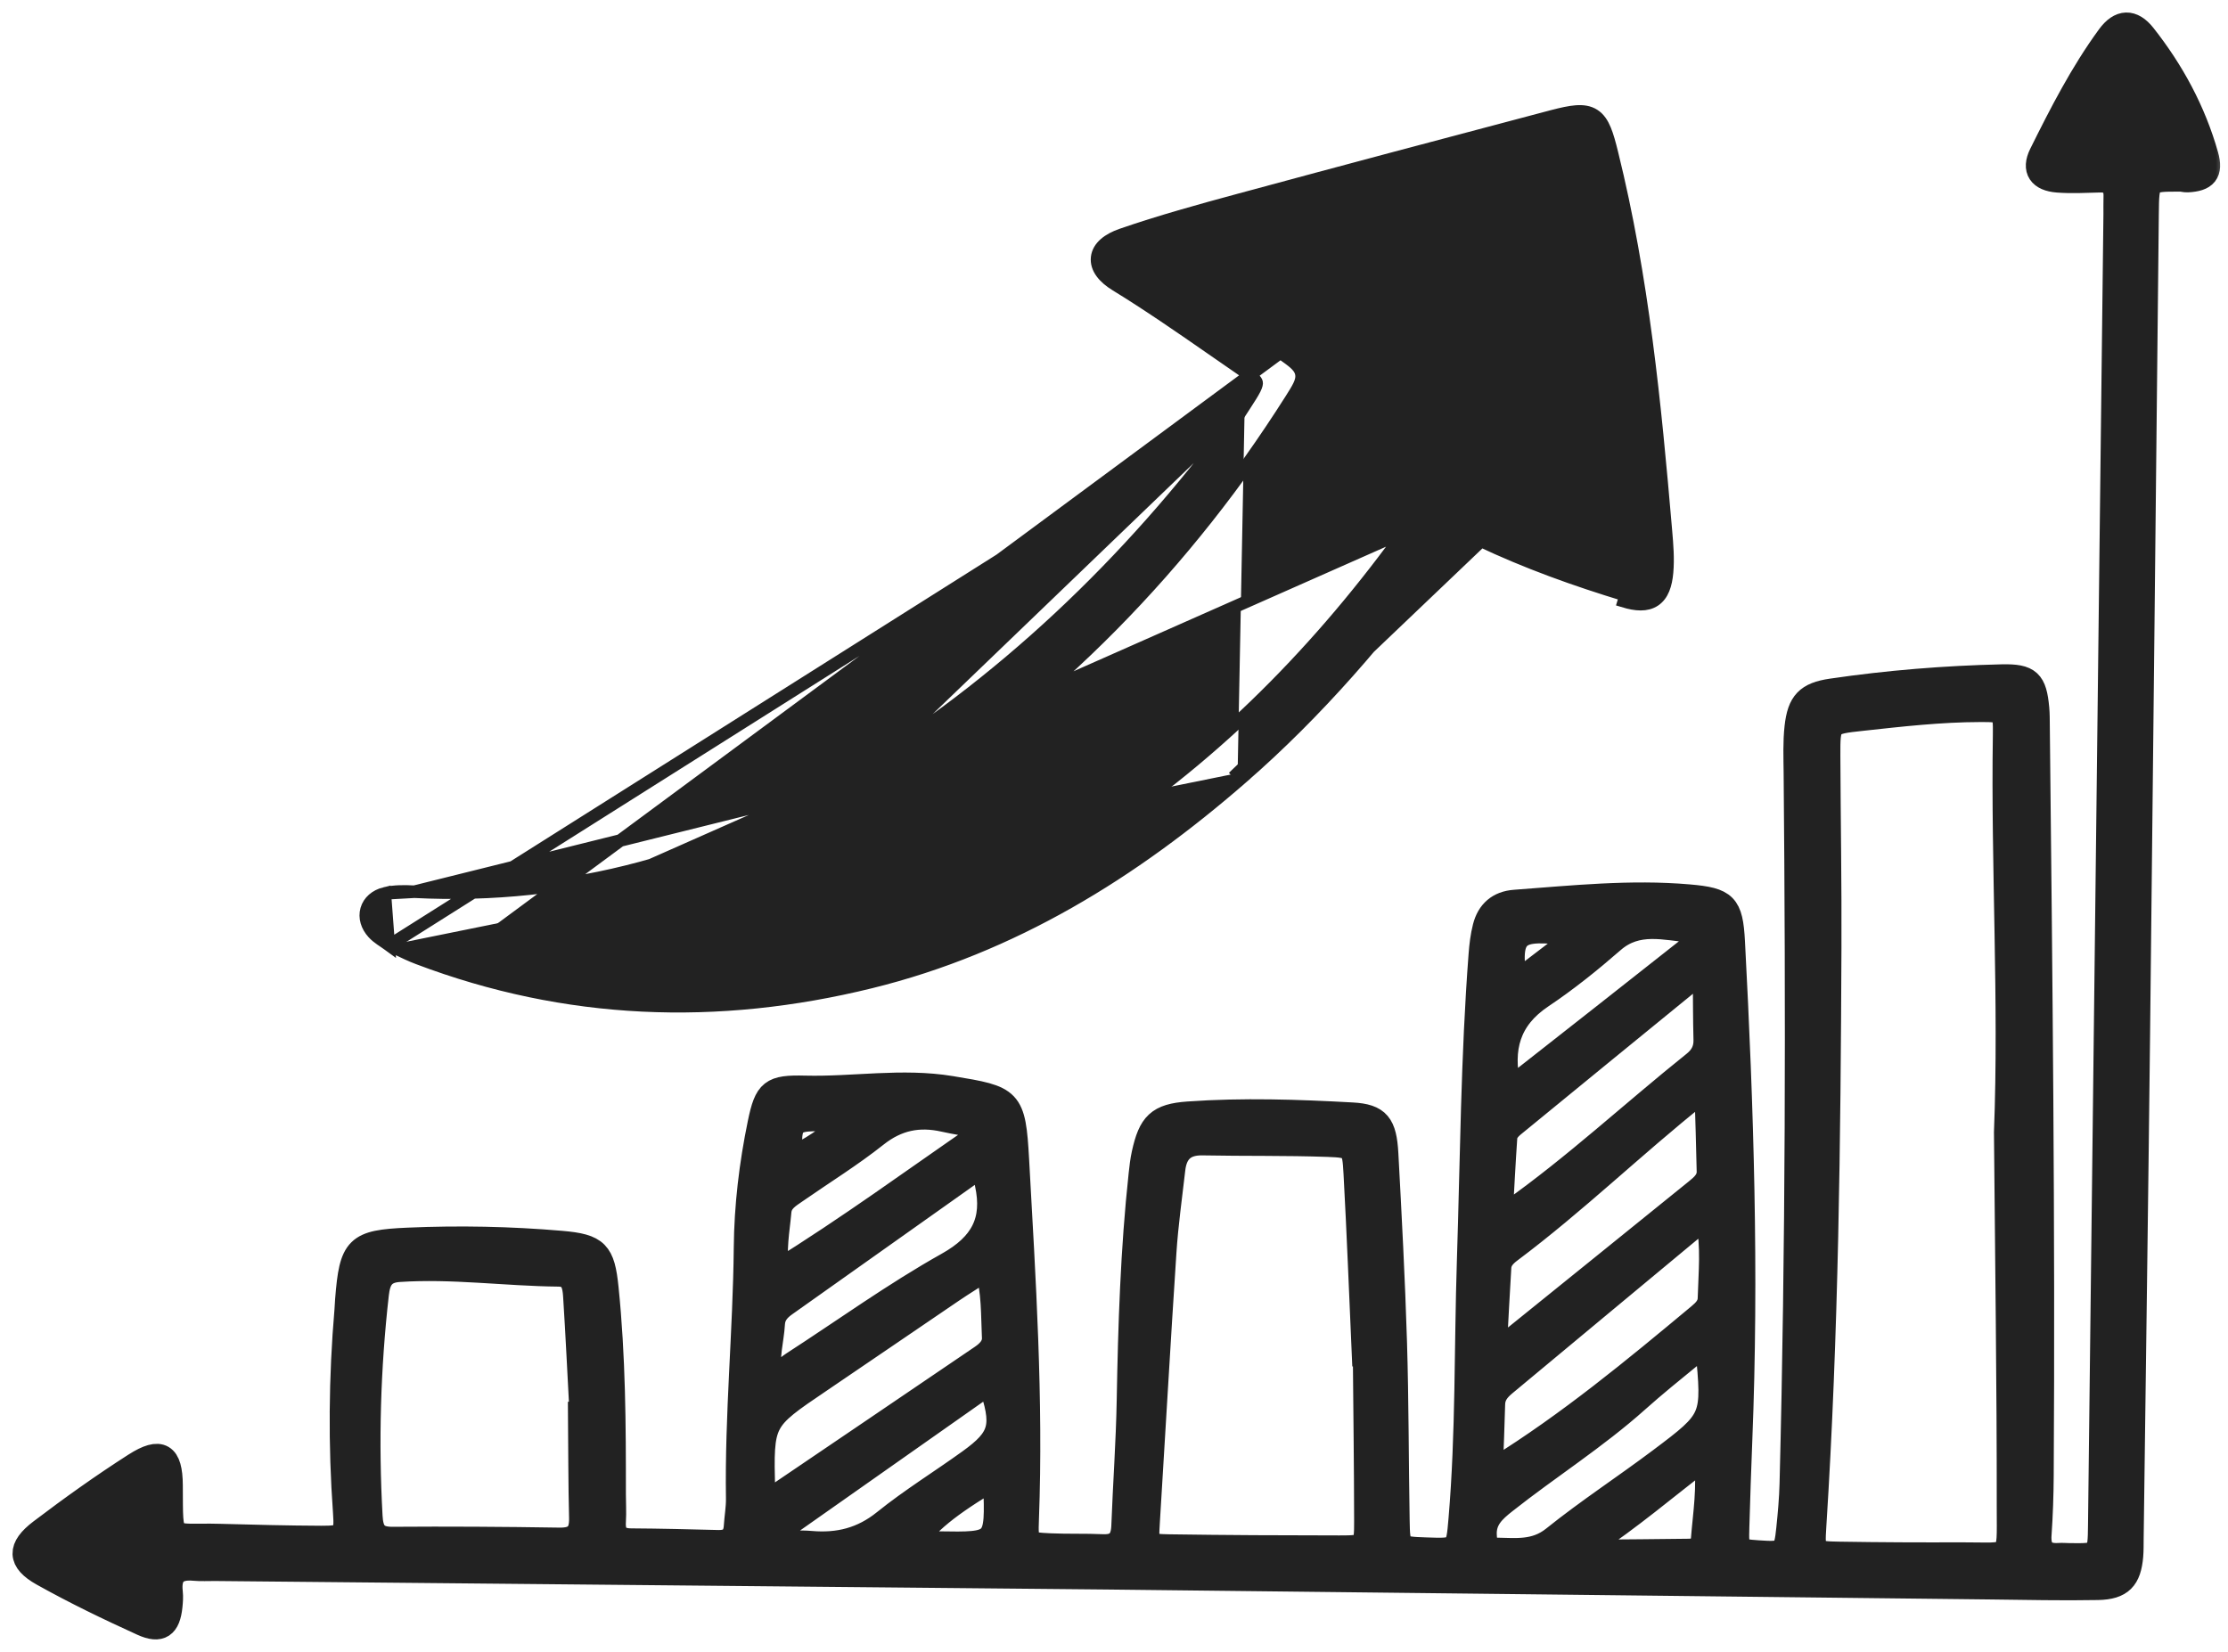 <svg width="89" height="66" viewBox="0 0 89 66" fill="none" xmlns="http://www.w3.org/2000/svg">
<mask id="path-1-outside-1_11218_309" maskUnits="userSpaceOnUse" x="0" y="0" width="89" height="66" fill="black">
<rect fill="white" width="89" height="66"/>
<path d="M44.219 63.006C33.291 62.901 20.941 62.784 8.591 62.666C8.312 62.663 8.032 62.683 7.756 62.657C7.036 62.59 6.72 62.895 6.803 63.619C6.823 63.801 6.808 63.991 6.789 64.175C6.708 64.951 6.408 65.182 5.693 64.858C4.343 64.244 3.002 63.597 1.709 62.873C0.781 62.354 0.77 61.841 1.643 61.18C2.862 60.255 4.111 59.362 5.399 58.538C6.421 57.885 6.794 58.132 6.803 59.337C6.822 61.749 6.669 61.322 8.787 61.381C10.133 61.418 11.479 61.452 12.826 61.458C13.769 61.462 13.87 61.373 13.801 60.416C13.606 57.723 13.63 55.033 13.86 52.345C13.872 52.206 13.875 52.067 13.886 51.928C14.052 49.84 14.256 49.638 16.295 49.548C18.339 49.458 20.381 49.499 22.418 49.674C23.839 49.796 24.066 50.049 24.21 51.461C24.49 54.191 24.505 56.93 24.502 59.671C24.501 60.042 24.526 60.415 24.503 60.785C24.471 61.301 24.663 61.559 25.207 61.563C26.367 61.57 27.528 61.599 28.688 61.629C29.141 61.64 29.382 61.446 29.412 60.989C29.435 60.618 29.504 60.249 29.499 59.879C29.448 56.533 29.778 53.199 29.811 49.857C29.826 48.18 30.026 46.52 30.364 44.881C30.629 43.598 30.826 43.44 32.154 43.474C34.099 43.523 36.029 43.164 37.99 43.488C40.361 43.879 40.474 43.906 40.61 46.346C40.874 51.121 41.182 55.895 41.002 60.683C40.963 61.7 41.001 61.716 41.959 61.76C42.655 61.791 43.353 61.764 44.047 61.796C44.648 61.822 44.871 61.538 44.893 60.969C44.955 59.298 45.078 57.63 45.108 55.96C45.162 52.941 45.258 49.927 45.583 46.923C45.613 46.646 45.644 46.368 45.704 46.097C45.964 44.923 46.273 44.591 47.47 44.507C49.649 44.352 51.833 44.426 54.011 44.546C55.046 44.603 55.297 44.934 55.36 46.102C55.495 48.606 55.627 51.11 55.704 53.616C55.776 55.983 55.769 58.352 55.81 60.72C55.829 61.886 55.841 61.885 56.962 61.924C58.255 61.969 58.254 61.969 58.362 60.692C58.653 57.264 58.585 53.825 58.696 50.392C58.828 46.308 58.851 42.222 59.163 38.145C59.191 37.777 59.235 37.403 59.326 37.047C59.48 36.448 59.868 36.096 60.51 36.048C62.824 35.877 65.137 35.63 67.462 35.833C68.914 35.959 69.127 36.161 69.205 37.623C69.556 44.256 69.765 50.892 69.498 57.534C69.451 58.694 69.414 59.854 69.38 61.014C69.352 61.954 69.379 61.981 70.228 62.039C71.284 62.112 71.352 62.067 71.454 61.084C71.516 60.484 71.571 59.881 71.586 59.279C71.828 49.809 71.834 40.337 71.749 30.864C71.743 30.261 71.718 29.652 71.784 29.055C71.892 28.079 72.203 27.75 73.17 27.609C75.422 27.278 77.691 27.095 79.966 27.042C81.05 27.017 81.263 27.24 81.361 28.303C81.382 28.534 81.379 28.767 81.382 29C81.488 38.983 81.6 48.965 81.538 58.949C81.533 59.738 81.506 60.528 81.452 61.315C81.411 61.912 81.647 62.184 82.246 62.146C82.384 62.137 82.524 62.15 82.663 62.152C83.885 62.167 83.893 62.167 83.908 60.936C84.115 43.477 84.319 26.019 84.524 8.561C84.527 8.329 84.518 8.097 84.527 7.865C84.544 7.405 84.343 7.177 83.868 7.191C83.312 7.206 82.752 7.236 82.198 7.194C81.509 7.142 81.245 6.78 81.548 6.167C82.352 4.547 83.18 2.93 84.251 1.465C84.694 0.859 85.17 0.845 85.628 1.424C86.759 2.856 87.62 4.449 88.119 6.211C88.314 6.899 88.082 7.154 87.378 7.185C87.287 7.19 87.194 7.157 87.102 7.157C85.756 7.152 85.751 7.152 85.737 8.536C85.62 19.447 85.511 30.359 85.388 41.27C85.313 48.003 85.218 54.735 85.131 61.468C85.128 61.7 85.133 61.933 85.114 62.164C85.036 63.061 84.723 63.407 83.804 63.426C82.365 63.454 80.925 63.419 79.486 63.403C68.205 63.275 56.923 63.148 44.219 63.006ZM80.151 45.242C80.354 39.947 80.026 34.659 80.107 29.364C80.122 28.357 80.067 28.346 79.096 28.348C77.514 28.351 75.946 28.529 74.376 28.701C73.02 28.849 73.011 28.844 73.016 30.205C73.027 32.758 73.07 35.312 73.059 37.865C73.027 45.572 72.945 53.278 72.455 60.974C72.387 62.052 72.415 62.077 73.481 62.094C75.105 62.121 76.73 62.127 78.355 62.121C80.426 62.114 80.26 62.392 80.262 60.284C80.267 55.269 80.193 50.256 80.151 45.242ZM54.54 54.093C54.526 54.093 54.512 54.093 54.497 54.093C54.391 51.688 54.299 49.281 54.168 46.877C54.111 45.819 54.067 45.759 53.042 45.722C51.377 45.663 49.709 45.694 48.043 45.661C47.3 45.646 46.931 46.002 46.85 46.705C46.724 47.808 46.568 48.91 46.495 50.017C46.257 53.62 46.055 57.225 45.831 60.829C45.775 61.725 45.787 61.786 46.692 61.8C48.961 61.834 51.23 61.844 53.499 61.845C54.565 61.846 54.594 61.819 54.592 60.761C54.589 58.539 54.559 56.316 54.54 54.093ZM23.189 56.483C23.21 56.482 23.231 56.481 23.251 56.48C23.167 54.91 23.093 53.339 22.993 51.77C22.966 51.352 22.89 50.909 22.314 50.904C20.188 50.883 18.07 50.577 15.937 50.72C15.261 50.765 15.097 51.151 15.034 51.709C14.699 54.658 14.618 57.613 14.782 60.577C14.816 61.189 14.992 61.505 15.675 61.5C17.895 61.484 20.116 61.497 22.336 61.533C22.992 61.544 23.248 61.295 23.232 60.646C23.198 59.259 23.201 57.87 23.189 56.483ZM30.575 60.089C33.56 58.065 36.392 56.147 39.22 54.224C39.494 54.037 39.742 53.794 39.724 53.436C39.68 52.545 39.721 51.638 39.442 50.64C38.868 51.009 38.44 51.272 38.024 51.554C36.258 52.752 34.498 53.96 32.731 55.156C30.4 56.733 30.397 56.73 30.463 59.538C30.465 59.629 30.498 59.719 30.575 60.089ZM68.24 48.751C68.071 48.768 67.958 48.743 67.904 48.788C65.296 50.951 62.695 53.12 60.09 55.285C59.832 55.501 59.634 55.733 59.625 56.096C59.604 56.955 59.566 57.812 59.536 58.643C59.705 58.676 59.764 58.707 59.791 58.69C62.678 56.898 65.287 54.741 67.888 52.572C68.107 52.389 68.308 52.188 68.316 51.886C68.346 50.84 68.456 49.789 68.24 48.751ZM68.19 43.666C67.945 43.699 67.838 43.68 67.781 43.725C65.246 45.745 62.917 48.011 60.32 49.956C60.095 50.124 59.891 50.327 59.872 50.627C59.808 51.673 59.755 52.719 59.703 53.685C59.98 53.861 60.111 53.782 60.213 53.7C62.736 51.666 65.254 49.627 67.775 47.59C68.032 47.382 68.284 47.164 68.276 46.801C68.256 45.76 68.22 44.719 68.19 43.666ZM68.121 38.933C67.74 39.049 67.634 39.052 67.569 39.105C65.24 41.003 62.915 42.905 60.591 44.809C60.378 44.984 60.13 45.156 60.109 45.458C60.04 46.451 59.991 47.446 59.934 48.451C60.191 48.437 60.299 48.465 60.359 48.424C62.928 46.604 65.231 44.456 67.684 42.493C67.992 42.247 68.159 41.951 68.148 41.542C68.126 40.722 68.129 39.901 68.121 38.933ZM68.223 53.858C67.882 53.691 67.72 53.985 67.522 54.148C66.805 54.735 66.083 55.316 65.393 55.933C63.732 57.42 61.846 58.608 60.103 59.987C59.656 60.341 59.254 60.697 59.292 61.347C59.309 61.652 59.34 61.929 59.705 61.932C60.521 61.94 61.317 62.07 62.072 61.464C63.441 60.364 64.921 59.4 66.326 58.344C68.5 56.71 68.49 56.697 68.223 53.858ZM39.318 46.662C39.094 46.703 38.988 46.692 38.922 46.739C36.397 48.525 33.878 50.319 31.353 52.105C31.073 52.304 30.876 52.531 30.856 52.887C30.819 53.553 30.601 54.218 30.752 54.884C31.207 54.933 31.428 54.658 31.689 54.489C33.744 53.16 35.735 51.718 37.865 50.524C39.255 49.744 39.764 48.781 39.438 47.287C39.401 47.111 39.37 46.935 39.318 46.662ZM30.862 61.309C30.914 61.429 30.966 61.549 31.018 61.669C31.476 61.666 31.937 61.625 32.392 61.665C33.494 61.76 34.45 61.526 35.344 60.805C36.422 59.936 37.609 59.206 38.734 58.395C40.039 57.456 40.163 56.962 39.546 55.2C36.637 57.247 33.75 59.278 30.862 61.309ZM39.227 45.29C39.177 45.186 39.127 45.082 39.077 44.977C38.621 44.893 38.163 44.824 37.711 44.723C36.701 44.497 35.826 44.671 34.984 45.34C33.968 46.146 32.857 46.831 31.79 47.574C31.488 47.784 31.152 47.972 31.114 48.403C31.048 49.163 30.886 49.923 31.03 50.852C33.936 49.055 36.55 47.127 39.227 45.29ZM60.245 43.402C60.406 43.36 60.56 43.363 60.654 43.289C62.912 41.521 65.164 39.745 67.415 37.969C67.524 37.884 67.638 37.796 67.716 37.685C67.867 37.471 67.895 37.186 67.587 37.162C66.506 37.075 65.401 36.719 64.411 37.582C63.506 38.371 62.563 39.13 61.566 39.797C60.232 40.692 59.916 41.885 60.245 43.402ZM63.532 61.675C63.569 61.788 63.605 61.9 63.642 62.013C64.917 62.002 66.192 61.995 67.467 61.977C67.766 61.973 68.017 61.864 68.043 61.516C68.122 60.486 68.308 59.455 68.159 58.16C66.496 59.45 65.081 60.649 63.532 61.675ZM39.673 59.053C37.92 60.076 36.92 60.894 36.504 61.637C36.841 61.653 37.162 61.676 37.483 61.681C39.86 61.721 39.861 61.719 39.775 59.262C39.773 59.223 39.737 59.183 39.673 59.053ZM63.16 37.312C60.865 37.101 60.082 36.877 60.526 39.323C61.368 38.68 62.159 38.077 63.16 37.312ZM31.557 46.364C32.365 45.928 33.149 45.541 33.755 44.747C31.488 44.617 31.488 44.617 31.557 46.364Z"/>
</mask>
<path d="M44.219 63.006C33.291 62.901 20.941 62.784 8.591 62.666C8.312 62.663 8.032 62.683 7.756 62.657C7.036 62.59 6.72 62.895 6.803 63.619C6.823 63.801 6.808 63.991 6.789 64.175C6.708 64.951 6.408 65.182 5.693 64.858C4.343 64.244 3.002 63.597 1.709 62.873C0.781 62.354 0.77 61.841 1.643 61.18C2.862 60.255 4.111 59.362 5.399 58.538C6.421 57.885 6.794 58.132 6.803 59.337C6.822 61.749 6.669 61.322 8.787 61.381C10.133 61.418 11.479 61.452 12.826 61.458C13.769 61.462 13.87 61.373 13.801 60.416C13.606 57.723 13.63 55.033 13.86 52.345C13.872 52.206 13.875 52.067 13.886 51.928C14.052 49.84 14.256 49.638 16.295 49.548C18.339 49.458 20.381 49.499 22.418 49.674C23.839 49.796 24.066 50.049 24.21 51.461C24.49 54.191 24.505 56.93 24.502 59.671C24.501 60.042 24.526 60.415 24.503 60.785C24.471 61.301 24.663 61.559 25.207 61.563C26.367 61.57 27.528 61.599 28.688 61.629C29.141 61.64 29.382 61.446 29.412 60.989C29.435 60.618 29.504 60.249 29.499 59.879C29.448 56.533 29.778 53.199 29.811 49.857C29.826 48.18 30.026 46.52 30.364 44.881C30.629 43.598 30.826 43.44 32.154 43.474C34.099 43.523 36.029 43.164 37.99 43.488C40.361 43.879 40.474 43.906 40.61 46.346C40.874 51.121 41.182 55.895 41.002 60.683C40.963 61.7 41.001 61.716 41.959 61.76C42.655 61.791 43.353 61.764 44.047 61.796C44.648 61.822 44.871 61.538 44.893 60.969C44.955 59.298 45.078 57.63 45.108 55.96C45.162 52.941 45.258 49.927 45.583 46.923C45.613 46.646 45.644 46.368 45.704 46.097C45.964 44.923 46.273 44.591 47.47 44.507C49.649 44.352 51.833 44.426 54.011 44.546C55.046 44.603 55.297 44.934 55.36 46.102C55.495 48.606 55.627 51.11 55.704 53.616C55.776 55.983 55.769 58.352 55.81 60.72C55.829 61.886 55.841 61.885 56.962 61.924C58.255 61.969 58.254 61.969 58.362 60.692C58.653 57.264 58.585 53.825 58.696 50.392C58.828 46.308 58.851 42.222 59.163 38.145C59.191 37.777 59.235 37.403 59.326 37.047C59.48 36.448 59.868 36.096 60.51 36.048C62.824 35.877 65.137 35.63 67.462 35.833C68.914 35.959 69.127 36.161 69.205 37.623C69.556 44.256 69.765 50.892 69.498 57.534C69.451 58.694 69.414 59.854 69.38 61.014C69.352 61.954 69.379 61.981 70.228 62.039C71.284 62.112 71.352 62.067 71.454 61.084C71.516 60.484 71.571 59.881 71.586 59.279C71.828 49.809 71.834 40.337 71.749 30.864C71.743 30.261 71.718 29.652 71.784 29.055C71.892 28.079 72.203 27.75 73.17 27.609C75.422 27.278 77.691 27.095 79.966 27.042C81.05 27.017 81.263 27.24 81.361 28.303C81.382 28.534 81.379 28.767 81.382 29C81.488 38.983 81.6 48.965 81.538 58.949C81.533 59.738 81.506 60.528 81.452 61.315C81.411 61.912 81.647 62.184 82.246 62.146C82.384 62.137 82.524 62.15 82.663 62.152C83.885 62.167 83.893 62.167 83.908 60.936C84.115 43.477 84.319 26.019 84.524 8.561C84.527 8.329 84.518 8.097 84.527 7.865C84.544 7.405 84.343 7.177 83.868 7.191C83.312 7.206 82.752 7.236 82.198 7.194C81.509 7.142 81.245 6.78 81.548 6.167C82.352 4.547 83.18 2.93 84.251 1.465C84.694 0.859 85.17 0.845 85.628 1.424C86.759 2.856 87.62 4.449 88.119 6.211C88.314 6.899 88.082 7.154 87.378 7.185C87.287 7.19 87.194 7.157 87.102 7.157C85.756 7.152 85.751 7.152 85.737 8.536C85.62 19.447 85.511 30.359 85.388 41.27C85.313 48.003 85.218 54.735 85.131 61.468C85.128 61.7 85.133 61.933 85.114 62.164C85.036 63.061 84.723 63.407 83.804 63.426C82.365 63.454 80.925 63.419 79.486 63.403C68.205 63.275 56.923 63.148 44.219 63.006ZM80.151 45.242C80.354 39.947 80.026 34.659 80.107 29.364C80.122 28.357 80.067 28.346 79.096 28.348C77.514 28.351 75.946 28.529 74.376 28.701C73.02 28.849 73.011 28.844 73.016 30.205C73.027 32.758 73.07 35.312 73.059 37.865C73.027 45.572 72.945 53.278 72.455 60.974C72.387 62.052 72.415 62.077 73.481 62.094C75.105 62.121 76.73 62.127 78.355 62.121C80.426 62.114 80.26 62.392 80.262 60.284C80.267 55.269 80.193 50.256 80.151 45.242ZM54.54 54.093C54.526 54.093 54.512 54.093 54.497 54.093C54.391 51.688 54.299 49.281 54.168 46.877C54.111 45.819 54.067 45.759 53.042 45.722C51.377 45.663 49.709 45.694 48.043 45.661C47.3 45.646 46.931 46.002 46.85 46.705C46.724 47.808 46.568 48.91 46.495 50.017C46.257 53.62 46.055 57.225 45.831 60.829C45.775 61.725 45.787 61.786 46.692 61.8C48.961 61.834 51.23 61.844 53.499 61.845C54.565 61.846 54.594 61.819 54.592 60.761C54.589 58.539 54.559 56.316 54.54 54.093ZM23.189 56.483C23.21 56.482 23.231 56.481 23.251 56.48C23.167 54.91 23.093 53.339 22.993 51.77C22.966 51.352 22.89 50.909 22.314 50.904C20.188 50.883 18.07 50.577 15.937 50.72C15.261 50.765 15.097 51.151 15.034 51.709C14.699 54.658 14.618 57.613 14.782 60.577C14.816 61.189 14.992 61.505 15.675 61.5C17.895 61.484 20.116 61.497 22.336 61.533C22.992 61.544 23.248 61.295 23.232 60.646C23.198 59.259 23.201 57.87 23.189 56.483ZM30.575 60.089C33.56 58.065 36.392 56.147 39.22 54.224C39.494 54.037 39.742 53.794 39.724 53.436C39.68 52.545 39.721 51.638 39.442 50.64C38.868 51.009 38.44 51.272 38.024 51.554C36.258 52.752 34.498 53.96 32.731 55.156C30.4 56.733 30.397 56.73 30.463 59.538C30.465 59.629 30.498 59.719 30.575 60.089ZM68.24 48.751C68.071 48.768 67.958 48.743 67.904 48.788C65.296 50.951 62.695 53.12 60.09 55.285C59.832 55.501 59.634 55.733 59.625 56.096C59.604 56.955 59.566 57.812 59.536 58.643C59.705 58.676 59.764 58.707 59.791 58.69C62.678 56.898 65.287 54.741 67.888 52.572C68.107 52.389 68.308 52.188 68.316 51.886C68.346 50.84 68.456 49.789 68.24 48.751ZM68.19 43.666C67.945 43.699 67.838 43.68 67.781 43.725C65.246 45.745 62.917 48.011 60.32 49.956C60.095 50.124 59.891 50.327 59.872 50.627C59.808 51.673 59.755 52.719 59.703 53.685C59.98 53.861 60.111 53.782 60.213 53.7C62.736 51.666 65.254 49.627 67.775 47.59C68.032 47.382 68.284 47.164 68.276 46.801C68.256 45.76 68.22 44.719 68.19 43.666ZM68.121 38.933C67.74 39.049 67.634 39.052 67.569 39.105C65.24 41.003 62.915 42.905 60.591 44.809C60.378 44.984 60.13 45.156 60.109 45.458C60.04 46.451 59.991 47.446 59.934 48.451C60.191 48.437 60.299 48.465 60.359 48.424C62.928 46.604 65.231 44.456 67.684 42.493C67.992 42.247 68.159 41.951 68.148 41.542C68.126 40.722 68.129 39.901 68.121 38.933ZM68.223 53.858C67.882 53.691 67.72 53.985 67.522 54.148C66.805 54.735 66.083 55.316 65.393 55.933C63.732 57.42 61.846 58.608 60.103 59.987C59.656 60.341 59.254 60.697 59.292 61.347C59.309 61.652 59.34 61.929 59.705 61.932C60.521 61.94 61.317 62.07 62.072 61.464C63.441 60.364 64.921 59.4 66.326 58.344C68.5 56.71 68.49 56.697 68.223 53.858ZM39.318 46.662C39.094 46.703 38.988 46.692 38.922 46.739C36.397 48.525 33.878 50.319 31.353 52.105C31.073 52.304 30.876 52.531 30.856 52.887C30.819 53.553 30.601 54.218 30.752 54.884C31.207 54.933 31.428 54.658 31.689 54.489C33.744 53.16 35.735 51.718 37.865 50.524C39.255 49.744 39.764 48.781 39.438 47.287C39.401 47.111 39.37 46.935 39.318 46.662ZM30.862 61.309C30.914 61.429 30.966 61.549 31.018 61.669C31.476 61.666 31.937 61.625 32.392 61.665C33.494 61.76 34.45 61.526 35.344 60.805C36.422 59.936 37.609 59.206 38.734 58.395C40.039 57.456 40.163 56.962 39.546 55.2C36.637 57.247 33.75 59.278 30.862 61.309ZM39.227 45.29C39.177 45.186 39.127 45.082 39.077 44.977C38.621 44.893 38.163 44.824 37.711 44.723C36.701 44.497 35.826 44.671 34.984 45.34C33.968 46.146 32.857 46.831 31.79 47.574C31.488 47.784 31.152 47.972 31.114 48.403C31.048 49.163 30.886 49.923 31.03 50.852C33.936 49.055 36.55 47.127 39.227 45.29ZM60.245 43.402C60.406 43.36 60.56 43.363 60.654 43.289C62.912 41.521 65.164 39.745 67.415 37.969C67.524 37.884 67.638 37.796 67.716 37.685C67.867 37.471 67.895 37.186 67.587 37.162C66.506 37.075 65.401 36.719 64.411 37.582C63.506 38.371 62.563 39.13 61.566 39.797C60.232 40.692 59.916 41.885 60.245 43.402ZM63.532 61.675C63.569 61.788 63.605 61.9 63.642 62.013C64.917 62.002 66.192 61.995 67.467 61.977C67.766 61.973 68.017 61.864 68.043 61.516C68.122 60.486 68.308 59.455 68.159 58.16C66.496 59.45 65.081 60.649 63.532 61.675ZM39.673 59.053C37.92 60.076 36.92 60.894 36.504 61.637C36.841 61.653 37.162 61.676 37.483 61.681C39.86 61.721 39.861 61.719 39.775 59.262C39.773 59.223 39.737 59.183 39.673 59.053ZM63.16 37.312C60.865 37.101 60.082 36.877 60.526 39.323C61.368 38.68 62.159 38.077 63.16 37.312ZM31.557 46.364C32.365 45.928 33.149 45.541 33.755 44.747C31.488 44.617 31.488 44.617 31.557 46.364Z" fill="#222222"/>
<path d="M44.219 63.006C33.291 62.901 20.941 62.784 8.591 62.666C8.312 62.663 8.032 62.683 7.756 62.657C7.036 62.59 6.72 62.895 6.803 63.619C6.823 63.801 6.808 63.991 6.789 64.175C6.708 64.951 6.408 65.182 5.693 64.858C4.343 64.244 3.002 63.597 1.709 62.873C0.781 62.354 0.77 61.841 1.643 61.18C2.862 60.255 4.111 59.362 5.399 58.538C6.421 57.885 6.794 58.132 6.803 59.337C6.822 61.749 6.669 61.322 8.787 61.381C10.133 61.418 11.479 61.452 12.826 61.458C13.769 61.462 13.87 61.373 13.801 60.416C13.606 57.723 13.63 55.033 13.86 52.345C13.872 52.206 13.875 52.067 13.886 51.928C14.052 49.84 14.256 49.638 16.295 49.548C18.339 49.458 20.381 49.499 22.418 49.674C23.839 49.796 24.066 50.049 24.21 51.461C24.49 54.191 24.505 56.93 24.502 59.671C24.501 60.042 24.526 60.415 24.503 60.785C24.471 61.301 24.663 61.559 25.207 61.563C26.367 61.57 27.528 61.599 28.688 61.629C29.141 61.64 29.382 61.446 29.412 60.989C29.435 60.618 29.504 60.249 29.499 59.879C29.448 56.533 29.778 53.199 29.811 49.857C29.826 48.18 30.026 46.52 30.364 44.881C30.629 43.598 30.826 43.44 32.154 43.474C34.099 43.523 36.029 43.164 37.99 43.488C40.361 43.879 40.474 43.906 40.61 46.346C40.874 51.121 41.182 55.895 41.002 60.683C40.963 61.7 41.001 61.716 41.959 61.76C42.655 61.791 43.353 61.764 44.047 61.796C44.648 61.822 44.871 61.538 44.893 60.969C44.955 59.298 45.078 57.63 45.108 55.96C45.162 52.941 45.258 49.927 45.583 46.923C45.613 46.646 45.644 46.368 45.704 46.097C45.964 44.923 46.273 44.591 47.47 44.507C49.649 44.352 51.833 44.426 54.011 44.546C55.046 44.603 55.297 44.934 55.36 46.102C55.495 48.606 55.627 51.11 55.704 53.616C55.776 55.983 55.769 58.352 55.81 60.72C55.829 61.886 55.841 61.885 56.962 61.924C58.255 61.969 58.254 61.969 58.362 60.692C58.653 57.264 58.585 53.825 58.696 50.392C58.828 46.308 58.851 42.222 59.163 38.145C59.191 37.777 59.235 37.403 59.326 37.047C59.48 36.448 59.868 36.096 60.51 36.048C62.824 35.877 65.137 35.63 67.462 35.833C68.914 35.959 69.127 36.161 69.205 37.623C69.556 44.256 69.765 50.892 69.498 57.534C69.451 58.694 69.414 59.854 69.38 61.014C69.352 61.954 69.379 61.981 70.228 62.039C71.284 62.112 71.352 62.067 71.454 61.084C71.516 60.484 71.571 59.881 71.586 59.279C71.828 49.809 71.834 40.337 71.749 30.864C71.743 30.261 71.718 29.652 71.784 29.055C71.892 28.079 72.203 27.75 73.17 27.609C75.422 27.278 77.691 27.095 79.966 27.042C81.05 27.017 81.263 27.24 81.361 28.303C81.382 28.534 81.379 28.767 81.382 29C81.488 38.983 81.6 48.965 81.538 58.949C81.533 59.738 81.506 60.528 81.452 61.315C81.411 61.912 81.647 62.184 82.246 62.146C82.384 62.137 82.524 62.15 82.663 62.152C83.885 62.167 83.893 62.167 83.908 60.936C84.115 43.477 84.319 26.019 84.524 8.561C84.527 8.329 84.518 8.097 84.527 7.865C84.544 7.405 84.343 7.177 83.868 7.191C83.312 7.206 82.752 7.236 82.198 7.194C81.509 7.142 81.245 6.78 81.548 6.167C82.352 4.547 83.18 2.93 84.251 1.465C84.694 0.859 85.17 0.845 85.628 1.424C86.759 2.856 87.62 4.449 88.119 6.211C88.314 6.899 88.082 7.154 87.378 7.185C87.287 7.19 87.194 7.157 87.102 7.157C85.756 7.152 85.751 7.152 85.737 8.536C85.62 19.447 85.511 30.359 85.388 41.27C85.313 48.003 85.218 54.735 85.131 61.468C85.128 61.7 85.133 61.933 85.114 62.164C85.036 63.061 84.723 63.407 83.804 63.426C82.365 63.454 80.925 63.419 79.486 63.403C68.205 63.275 56.923 63.148 44.219 63.006ZM80.151 45.242C80.354 39.947 80.026 34.659 80.107 29.364C80.122 28.357 80.067 28.346 79.096 28.348C77.514 28.351 75.946 28.529 74.376 28.701C73.02 28.849 73.011 28.844 73.016 30.205C73.027 32.758 73.07 35.312 73.059 37.865C73.027 45.572 72.945 53.278 72.455 60.974C72.387 62.052 72.415 62.077 73.481 62.094C75.105 62.121 76.73 62.127 78.355 62.121C80.426 62.114 80.26 62.392 80.262 60.284C80.267 55.269 80.193 50.256 80.151 45.242ZM54.54 54.093C54.526 54.093 54.512 54.093 54.497 54.093C54.391 51.688 54.299 49.281 54.168 46.877C54.111 45.819 54.067 45.759 53.042 45.722C51.377 45.663 49.709 45.694 48.043 45.661C47.3 45.646 46.931 46.002 46.85 46.705C46.724 47.808 46.568 48.91 46.495 50.017C46.257 53.62 46.055 57.225 45.831 60.829C45.775 61.725 45.787 61.786 46.692 61.8C48.961 61.834 51.23 61.844 53.499 61.845C54.565 61.846 54.594 61.819 54.592 60.761C54.589 58.539 54.559 56.316 54.54 54.093ZM23.189 56.483C23.21 56.482 23.231 56.481 23.251 56.48C23.167 54.91 23.093 53.339 22.993 51.77C22.966 51.352 22.89 50.909 22.314 50.904C20.188 50.883 18.07 50.577 15.937 50.72C15.261 50.765 15.097 51.151 15.034 51.709C14.699 54.658 14.618 57.613 14.782 60.577C14.816 61.189 14.992 61.505 15.675 61.5C17.895 61.484 20.116 61.497 22.336 61.533C22.992 61.544 23.248 61.295 23.232 60.646C23.198 59.259 23.201 57.87 23.189 56.483ZM30.575 60.089C33.56 58.065 36.392 56.147 39.22 54.224C39.494 54.037 39.742 53.794 39.724 53.436C39.68 52.545 39.721 51.638 39.442 50.64C38.868 51.009 38.44 51.272 38.024 51.554C36.258 52.752 34.498 53.96 32.731 55.156C30.4 56.733 30.397 56.73 30.463 59.538C30.465 59.629 30.498 59.719 30.575 60.089ZM68.24 48.751C68.071 48.768 67.958 48.743 67.904 48.788C65.296 50.951 62.695 53.12 60.09 55.285C59.832 55.501 59.634 55.733 59.625 56.096C59.604 56.955 59.566 57.812 59.536 58.643C59.705 58.676 59.764 58.707 59.791 58.69C62.678 56.898 65.287 54.741 67.888 52.572C68.107 52.389 68.308 52.188 68.316 51.886C68.346 50.84 68.456 49.789 68.24 48.751ZM68.19 43.666C67.945 43.699 67.838 43.68 67.781 43.725C65.246 45.745 62.917 48.011 60.32 49.956C60.095 50.124 59.891 50.327 59.872 50.627C59.808 51.673 59.755 52.719 59.703 53.685C59.98 53.861 60.111 53.782 60.213 53.7C62.736 51.666 65.254 49.627 67.775 47.59C68.032 47.382 68.284 47.164 68.276 46.801C68.256 45.76 68.22 44.719 68.19 43.666ZM68.121 38.933C67.74 39.049 67.634 39.052 67.569 39.105C65.24 41.003 62.915 42.905 60.591 44.809C60.378 44.984 60.13 45.156 60.109 45.458C60.04 46.451 59.991 47.446 59.934 48.451C60.191 48.437 60.299 48.465 60.359 48.424C62.928 46.604 65.231 44.456 67.684 42.493C67.992 42.247 68.159 41.951 68.148 41.542C68.126 40.722 68.129 39.901 68.121 38.933ZM68.223 53.858C67.882 53.691 67.72 53.985 67.522 54.148C66.805 54.735 66.083 55.316 65.393 55.933C63.732 57.42 61.846 58.608 60.103 59.987C59.656 60.341 59.254 60.697 59.292 61.347C59.309 61.652 59.34 61.929 59.705 61.932C60.521 61.94 61.317 62.07 62.072 61.464C63.441 60.364 64.921 59.4 66.326 58.344C68.5 56.71 68.49 56.697 68.223 53.858ZM39.318 46.662C39.094 46.703 38.988 46.692 38.922 46.739C36.397 48.525 33.878 50.319 31.353 52.105C31.073 52.304 30.876 52.531 30.856 52.887C30.819 53.553 30.601 54.218 30.752 54.884C31.207 54.933 31.428 54.658 31.689 54.489C33.744 53.16 35.735 51.718 37.865 50.524C39.255 49.744 39.764 48.781 39.438 47.287C39.401 47.111 39.37 46.935 39.318 46.662ZM30.862 61.309C30.914 61.429 30.966 61.549 31.018 61.669C31.476 61.666 31.937 61.625 32.392 61.665C33.494 61.76 34.45 61.526 35.344 60.805C36.422 59.936 37.609 59.206 38.734 58.395C40.039 57.456 40.163 56.962 39.546 55.2C36.637 57.247 33.75 59.278 30.862 61.309ZM39.227 45.29C39.177 45.186 39.127 45.082 39.077 44.977C38.621 44.893 38.163 44.824 37.711 44.723C36.701 44.497 35.826 44.671 34.984 45.34C33.968 46.146 32.857 46.831 31.79 47.574C31.488 47.784 31.152 47.972 31.114 48.403C31.048 49.163 30.886 49.923 31.03 50.852C33.936 49.055 36.55 47.127 39.227 45.29ZM60.245 43.402C60.406 43.36 60.56 43.363 60.654 43.289C62.912 41.521 65.164 39.745 67.415 37.969C67.524 37.884 67.638 37.796 67.716 37.685C67.867 37.471 67.895 37.186 67.587 37.162C66.506 37.075 65.401 36.719 64.411 37.582C63.506 38.371 62.563 39.13 61.566 39.797C60.232 40.692 59.916 41.885 60.245 43.402ZM63.532 61.675C63.569 61.788 63.605 61.9 63.642 62.013C64.917 62.002 66.192 61.995 67.467 61.977C67.766 61.973 68.017 61.864 68.043 61.516C68.122 60.486 68.308 59.455 68.159 58.16C66.496 59.45 65.081 60.649 63.532 61.675ZM39.673 59.053C37.92 60.076 36.92 60.894 36.504 61.637C36.841 61.653 37.162 61.676 37.483 61.681C39.86 61.721 39.861 61.719 39.775 59.262C39.773 59.223 39.737 59.183 39.673 59.053ZM63.16 37.312C60.865 37.101 60.082 36.877 60.526 39.323C61.368 38.68 62.159 38.077 63.16 37.312ZM31.557 46.364C32.365 45.928 33.149 45.541 33.755 44.747C31.488 44.617 31.488 44.617 31.557 46.364Z" stroke="#222222" mask="url(#path-1-outside-1_11218_309)"/>
<path d="M15.529 37.753L15.507 37.737C15.448 37.693 15.394 37.657 15.335 37.617C15.297 37.591 15.258 37.565 15.214 37.535C15.113 37.464 15.004 37.381 14.908 37.276L14.908 37.276C14.656 37 14.553 36.657 14.643 36.339C14.735 36.019 15.005 35.784 15.374 35.693L15.529 37.753ZM15.529 37.753L15.553 37.764M15.529 37.753L15.553 37.764M15.553 37.764C15.66 37.813 15.771 37.867 15.885 37.922C16.145 38.046 16.421 38.179 16.698 38.283C22.625 40.529 28.659 40.744 34.773 39.241C40.459 37.843 45.261 34.857 49.602 31.079L49.438 30.89M15.553 37.764L49.721 16.197M49.721 16.197L49.721 16.197C49.912 15.902 50.043 15.699 50.122 15.541C50.202 15.381 50.204 15.315 50.197 15.283C50.19 15.25 50.162 15.19 50.026 15.076C49.902 14.97 49.724 14.848 49.473 14.675C49.453 14.661 49.433 14.647 49.412 14.633C49.08 14.405 48.749 14.175 48.419 13.946C47.148 13.064 45.883 12.188 44.568 11.381C44.102 11.095 43.777 10.719 43.826 10.288C43.875 9.859 44.276 9.561 44.802 9.379L44.802 9.379C46.343 8.847 47.919 8.411 49.486 7.987C53.653 6.858 57.825 5.75 61.997 4.647C62.382 4.546 62.7 4.475 62.964 4.455C63.23 4.436 63.469 4.466 63.674 4.599C63.877 4.729 64.008 4.935 64.11 5.18C64.212 5.424 64.298 5.739 64.392 6.121C65.618 11.073 66.112 16.122 66.543 21.162L66.543 21.162L66.549 21.233C66.594 21.76 66.642 22.321 66.592 22.871L66.592 22.872C66.547 23.361 66.419 23.77 66.094 23.987C65.769 24.203 65.341 24.166 64.865 24.022C64.865 24.022 64.865 24.022 64.865 24.022L64.938 23.783C62.938 23.176 60.966 22.471 59.08 21.573C58.071 21.092 58.006 21.184 57.605 21.757C57.55 21.836 57.489 21.924 57.417 22.021C55.048 25.239 52.459 28.26 49.438 30.89M49.721 16.197C49.705 16.223 49.688 16.248 49.672 16.273C49.562 16.444 49.457 16.607 49.343 16.762C45.093 22.499 40.019 27.343 33.91 31.062L34.04 31.276M49.721 16.197L34.04 31.276M49.438 30.89L49.602 31.079C52.641 28.433 55.242 25.397 57.619 22.169L57.619 22.169C57.692 22.07 57.755 21.98 57.809 21.901L57.816 21.892C57.873 21.811 57.92 21.744 57.963 21.688C58.052 21.572 58.099 21.537 58.133 21.523C58.159 21.513 58.212 21.501 58.351 21.54C58.492 21.58 58.685 21.662 58.972 21.798L49.438 30.89ZM34.04 31.276L33.91 31.062C28.579 34.307 22.823 35.944 16.552 35.627M34.04 31.276L16.552 35.627M19.631 37.385C19.675 37.384 19.722 37.382 19.774 37.379L19.775 37.379C25.47 37.047 30.662 35.205 35.45 32.192C42.07 28.026 47.381 22.558 51.559 15.976L51.559 15.976C51.701 15.752 51.818 15.567 51.891 15.413C51.965 15.26 52.019 15.093 51.981 14.917C51.944 14.741 51.828 14.611 51.703 14.5C51.587 14.398 51.426 14.283 51.237 14.148C51.222 14.137 51.208 14.127 51.193 14.116L51.193 14.116C49.963 13.237 48.739 12.351 47.522 11.469C47.115 11.175 46.71 10.881 46.305 10.588C46.305 10.588 46.305 10.588 46.305 10.588C46.321 10.568 46.342 10.552 46.374 10.538C46.41 10.522 46.455 10.51 46.517 10.498C46.53 10.496 46.545 10.493 46.562 10.49C46.612 10.481 46.674 10.47 46.728 10.456L46.729 10.456C50.31 9.51 53.892 8.571 57.475 7.631C58.92 7.252 60.365 6.873 61.81 6.493C61.81 6.493 61.81 6.493 61.81 6.493L61.746 6.252L19.631 37.385ZM19.631 37.385C20.247 37.605 20.883 37.748 21.529 37.869C29.732 39.412 37.249 37.733 44.13 33.072C49.075 29.722 53.143 25.491 56.567 20.61C56.783 20.301 56.957 20.053 57.113 19.875C57.269 19.696 57.434 19.555 57.644 19.498C57.855 19.44 58.066 19.48 58.285 19.557C58.499 19.632 58.758 19.757 59.077 19.91L59.095 19.918L19.631 37.385ZM16.552 35.627C16.186 35.608 15.766 35.596 15.374 35.693L16.552 35.627Z" fill="#222222" stroke="#222222" stroke-width="0.5"/>
</svg>
